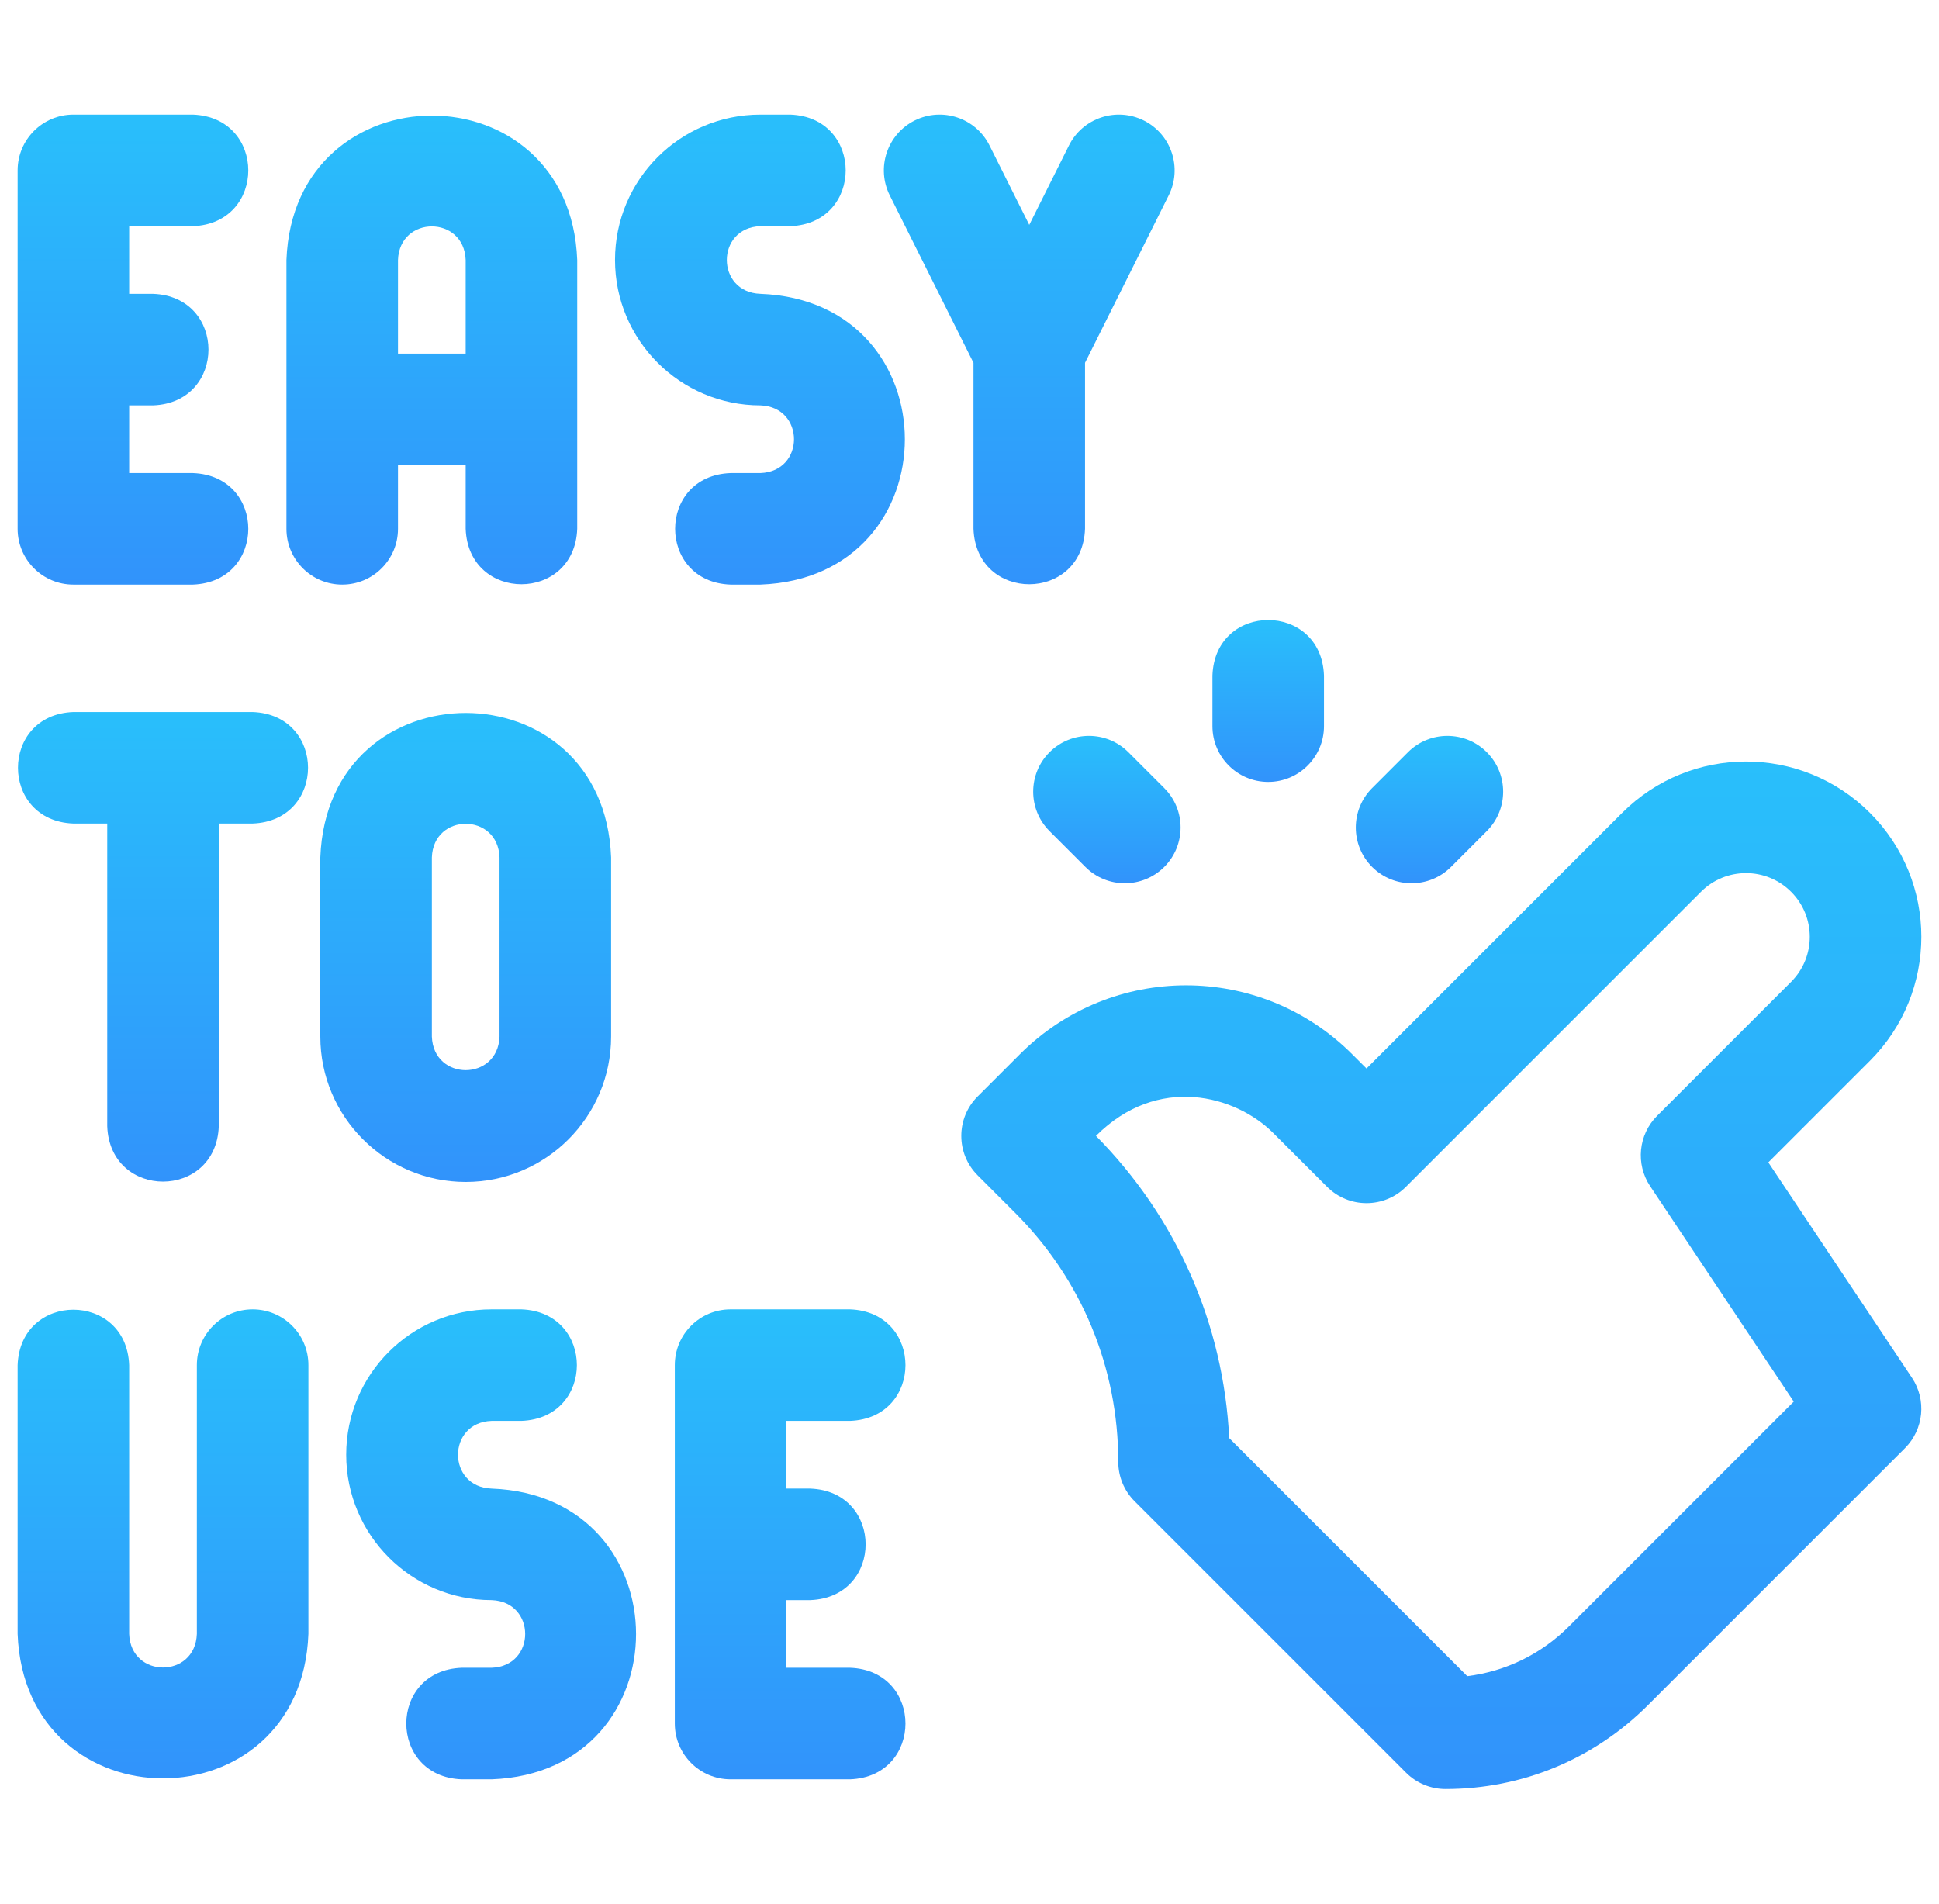 <svg xmlns="http://www.w3.org/2000/svg" fill="none" viewBox="0 0 55 54" height="54" width="55">
<g clip-path="url(#clip0_101_4301)">
<path fill="url(#paint0_linear_101_4301)" d="M9.707 16.583C10.581 16.583 11.289 15.874 11.289 15.001V13.194H13.209V15.001C13.286 17.098 16.296 17.096 16.373 15.001V7.375C16.165 1.911 8.331 1.915 8.125 7.375V15.001C8.125 15.874 8.833 16.583 9.707 16.583ZM11.289 7.375C11.334 6.105 13.164 6.106 13.209 7.375V10.03H11.289V7.375Z"></path>
<path fill="url(#paint1_linear_101_4301)" d="M21.569 8.335C20.299 8.29 20.299 6.459 21.569 6.416H22.416C24.513 6.338 24.512 3.329 22.416 3.251H21.569C19.291 3.251 17.445 5.095 17.445 7.375C17.445 9.649 19.295 11.499 21.569 11.499C22.838 11.543 22.841 13.375 21.569 13.419H20.722C18.625 13.496 18.627 16.506 20.722 16.583H21.569C27.036 16.381 27.029 8.54 21.569 8.335Z"></path>
<path fill="url(#paint2_linear_101_4301)" d="M13.944 42.226C12.674 42.181 12.674 40.35 13.944 40.306H14.791C16.888 40.228 16.887 37.219 14.791 37.142H13.944C11.666 37.142 9.82 38.985 9.82 41.266C9.82 43.54 11.67 45.39 13.944 45.39C15.213 45.433 15.216 47.266 13.944 47.309H13.097C11 47.387 11.002 50.396 13.097 50.473H13.944C19.411 50.272 19.404 42.43 13.944 42.226Z"></path>
<path fill="url(#paint3_linear_101_4301)" d="M27.613 10.291V15.001C27.69 17.098 30.7 17.096 30.777 15.001V10.291L33.151 5.541C33.542 4.759 33.225 3.809 32.444 3.418C31.662 3.028 30.712 3.344 30.321 4.126L29.195 6.379L28.068 4.126C27.677 3.344 26.727 3.028 25.945 3.418C25.164 3.809 24.847 4.759 25.238 5.541L27.613 10.291Z"></path>
<path fill="url(#paint4_linear_101_4301)" d="M2.082 16.583H5.471C7.568 16.505 7.566 13.496 5.471 13.419H3.664V11.499H4.341C6.438 11.421 6.437 8.412 4.341 8.335H3.664V6.416H5.471C7.568 6.338 7.566 3.329 5.471 3.251H2.082C1.208 3.251 0.5 3.96 0.5 4.833V15.001C0.5 15.874 1.208 16.583 2.082 16.583Z"></path>
<path fill="url(#paint5_linear_101_4301)" d="M24.112 40.306C26.209 40.228 26.207 37.219 24.112 37.142H20.723C19.849 37.142 19.141 37.85 19.141 38.724V48.891C19.141 49.765 19.849 50.473 20.723 50.473H24.112C26.209 50.395 26.207 47.386 24.112 47.309H22.305V45.39H22.982C25.079 45.312 25.077 42.303 22.982 42.226H22.305V40.306H24.112Z"></path>
<path fill="url(#paint6_linear_101_4301)" d="M7.165 20.197H2.082C-0.015 20.275 -0.013 23.284 2.082 23.361H3.042V31.946C3.119 34.043 6.129 34.041 6.206 31.946V23.361H7.165C9.262 23.283 9.261 20.274 7.165 20.197Z"></path>
<path fill="url(#paint7_linear_101_4301)" d="M13.21 33.528C15.484 33.528 17.334 31.678 17.334 29.404V24.321C17.126 18.856 9.292 18.86 9.086 24.321V29.404C9.086 31.678 10.936 33.528 13.21 33.528ZM12.25 24.321C12.295 23.05 14.125 23.051 14.169 24.321V29.404C14.124 30.675 12.295 30.674 12.25 29.404V24.321Z"></path>
<path fill="url(#paint8_linear_101_4301)" d="M7.166 37.142C6.292 37.142 5.584 37.85 5.584 38.724V46.349C5.538 47.62 3.709 47.619 3.664 46.349V38.724C3.586 36.627 0.577 36.629 0.5 38.724V46.349C0.708 51.814 8.542 51.81 8.748 46.349V38.724C8.748 37.85 8.039 37.142 7.166 37.142Z"></path>
<path fill="url(#paint9_linear_101_4301)" d="M32.007 21.338C31.39 20.72 30.388 20.72 29.77 21.338C29.152 21.956 29.152 22.957 29.77 23.575L30.787 24.592C31.405 25.21 32.406 25.209 33.024 24.592C33.642 23.974 33.642 22.972 33.024 22.355L32.007 21.338Z"></path>
<path fill="url(#paint10_linear_101_4301)" d="M41.158 24.592L42.174 23.575C42.792 22.957 42.792 21.956 42.174 21.338C41.556 20.72 40.555 20.72 39.937 21.338L38.92 22.355C38.303 22.973 38.303 23.974 38.92 24.592C39.54 25.211 40.541 25.208 41.158 24.592Z"></path>
<path fill="url(#paint11_linear_101_4301)" d="M35.973 22.18C36.846 22.18 37.555 21.471 37.555 20.598V19.16C37.477 17.063 34.468 17.065 34.391 19.16V20.598C34.391 21.471 35.099 22.18 35.973 22.18Z"></path>
<path fill="url(#paint12_linear_101_4301)" d="M50.159 32.973L53.042 30.09C54.986 28.145 54.983 25 53.042 23.059C51.097 21.115 47.953 21.118 46.012 23.059L38.761 30.31L38.355 29.905C35.748 27.297 31.532 27.301 28.929 29.905L27.731 31.103C27.113 31.72 27.113 32.722 27.731 33.34L28.794 34.404C30.681 36.29 31.72 38.798 31.72 41.467C31.72 41.886 31.886 42.289 32.183 42.585L39.883 50.285C40.18 50.582 40.583 50.749 41.002 50.749C43.171 50.749 45.209 49.904 46.743 48.371L54.035 41.079C54.568 40.546 54.651 39.71 54.233 39.083L50.159 32.973ZM44.505 46.134C44.505 46.134 44.505 46.134 44.505 46.134C43.717 46.922 42.709 47.412 41.619 47.547L34.867 40.794C34.705 37.56 33.378 34.539 31.087 32.221C32.844 30.464 35.047 31.07 36.118 32.142L37.643 33.666C38.26 34.284 39.262 34.284 39.88 33.666L48.249 25.297C48.956 24.59 50.099 24.591 50.805 25.297C51.511 26.003 51.511 27.146 50.805 27.852L47.005 31.652C46.471 32.185 46.389 33.021 46.807 33.648L50.88 39.759L44.505 46.134Z"></path>
</g>
<defs>
<linearGradient gradientUnits="userSpaceOnUse" y2="16.583" x2="12.249" y1="3.278" x1="12.249" id="paint0_linear_101_4301">
<stop stop-color="#29BFFB"></stop>
<stop stop-color="#3193FB" offset="1"></stop>
</linearGradient>
<linearGradient gradientUnits="userSpaceOnUse" y2="16.583" x2="21.556" y1="3.251" x1="21.556" id="paint1_linear_101_4301">
<stop stop-color="#29BFFB"></stop>
<stop stop-color="#3193FB" offset="1"></stop>
</linearGradient>
<linearGradient gradientUnits="userSpaceOnUse" y2="50.473" x2="13.931" y1="37.142" x1="13.931" id="paint2_linear_101_4301">
<stop stop-color="#29BFFB"></stop>
<stop stop-color="#3193FB" offset="1"></stop>
</linearGradient>
<linearGradient gradientUnits="userSpaceOnUse" y2="16.573" x2="29.195" y1="3.251" x1="29.195" id="paint3_linear_101_4301">
<stop stop-color="#29BFFB"></stop>
<stop stop-color="#3193FB" offset="1"></stop>
</linearGradient>
<linearGradient gradientUnits="userSpaceOnUse" y2="16.583" x2="3.772" y1="3.251" x1="3.772" id="paint4_linear_101_4301">
<stop stop-color="#29BFFB"></stop>
<stop stop-color="#3193FB" offset="1"></stop>
</linearGradient>
<linearGradient gradientUnits="userSpaceOnUse" y2="50.473" x2="22.412" y1="37.142" x1="22.412" id="paint5_linear_101_4301">
<stop stop-color="#29BFFB"></stop>
<stop stop-color="#3193FB" offset="1"></stop>
</linearGradient>
<linearGradient gradientUnits="userSpaceOnUse" y2="33.518" x2="4.624" y1="20.197" x1="4.624" id="paint6_linear_101_4301">
<stop stop-color="#29BFFB"></stop>
<stop stop-color="#3193FB" offset="1"></stop>
</linearGradient>
<linearGradient gradientUnits="userSpaceOnUse" y2="33.528" x2="13.21" y1="20.224" x1="13.21" id="paint7_linear_101_4301">
<stop stop-color="#29BFFB"></stop>
<stop stop-color="#3193FB" offset="1"></stop>
</linearGradient>
<linearGradient gradientUnits="userSpaceOnUse" y2="50.447" x2="4.624" y1="37.142" x1="4.624" id="paint8_linear_101_4301">
<stop stop-color="#29BFFB"></stop>
<stop stop-color="#3193FB" offset="1"></stop>
</linearGradient>
<linearGradient gradientUnits="userSpaceOnUse" y2="25.055" x2="31.397" y1="20.875" x1="31.397" id="paint9_linear_101_4301">
<stop stop-color="#29BFFB"></stop>
<stop stop-color="#3193FB" offset="1"></stop>
</linearGradient>
<linearGradient gradientUnits="userSpaceOnUse" y2="25.055" x2="40.547" y1="20.875" x1="40.547" id="paint10_linear_101_4301">
<stop stop-color="#29BFFB"></stop>
<stop stop-color="#3193FB" offset="1"></stop>
</linearGradient>
<linearGradient gradientUnits="userSpaceOnUse" y2="22.18" x2="35.973" y1="17.588" x1="35.973" id="paint11_linear_101_4301">
<stop stop-color="#29BFFB"></stop>
<stop stop-color="#3193FB" offset="1"></stop>
</linearGradient>
<linearGradient gradientUnits="userSpaceOnUse" y2="50.749" x2="40.883" y1="21.602" x1="40.883" id="paint12_linear_101_4301">
<stop stop-color="#29BFFB"></stop>
<stop stop-color="#3193FB" offset="1"></stop>
</linearGradient>
<clipPath id="clip0_101_4301">
<rect transform="translate(0.5)" fill="white" height="54" width="54"></rect>
</clipPath>
</defs>
</svg>
